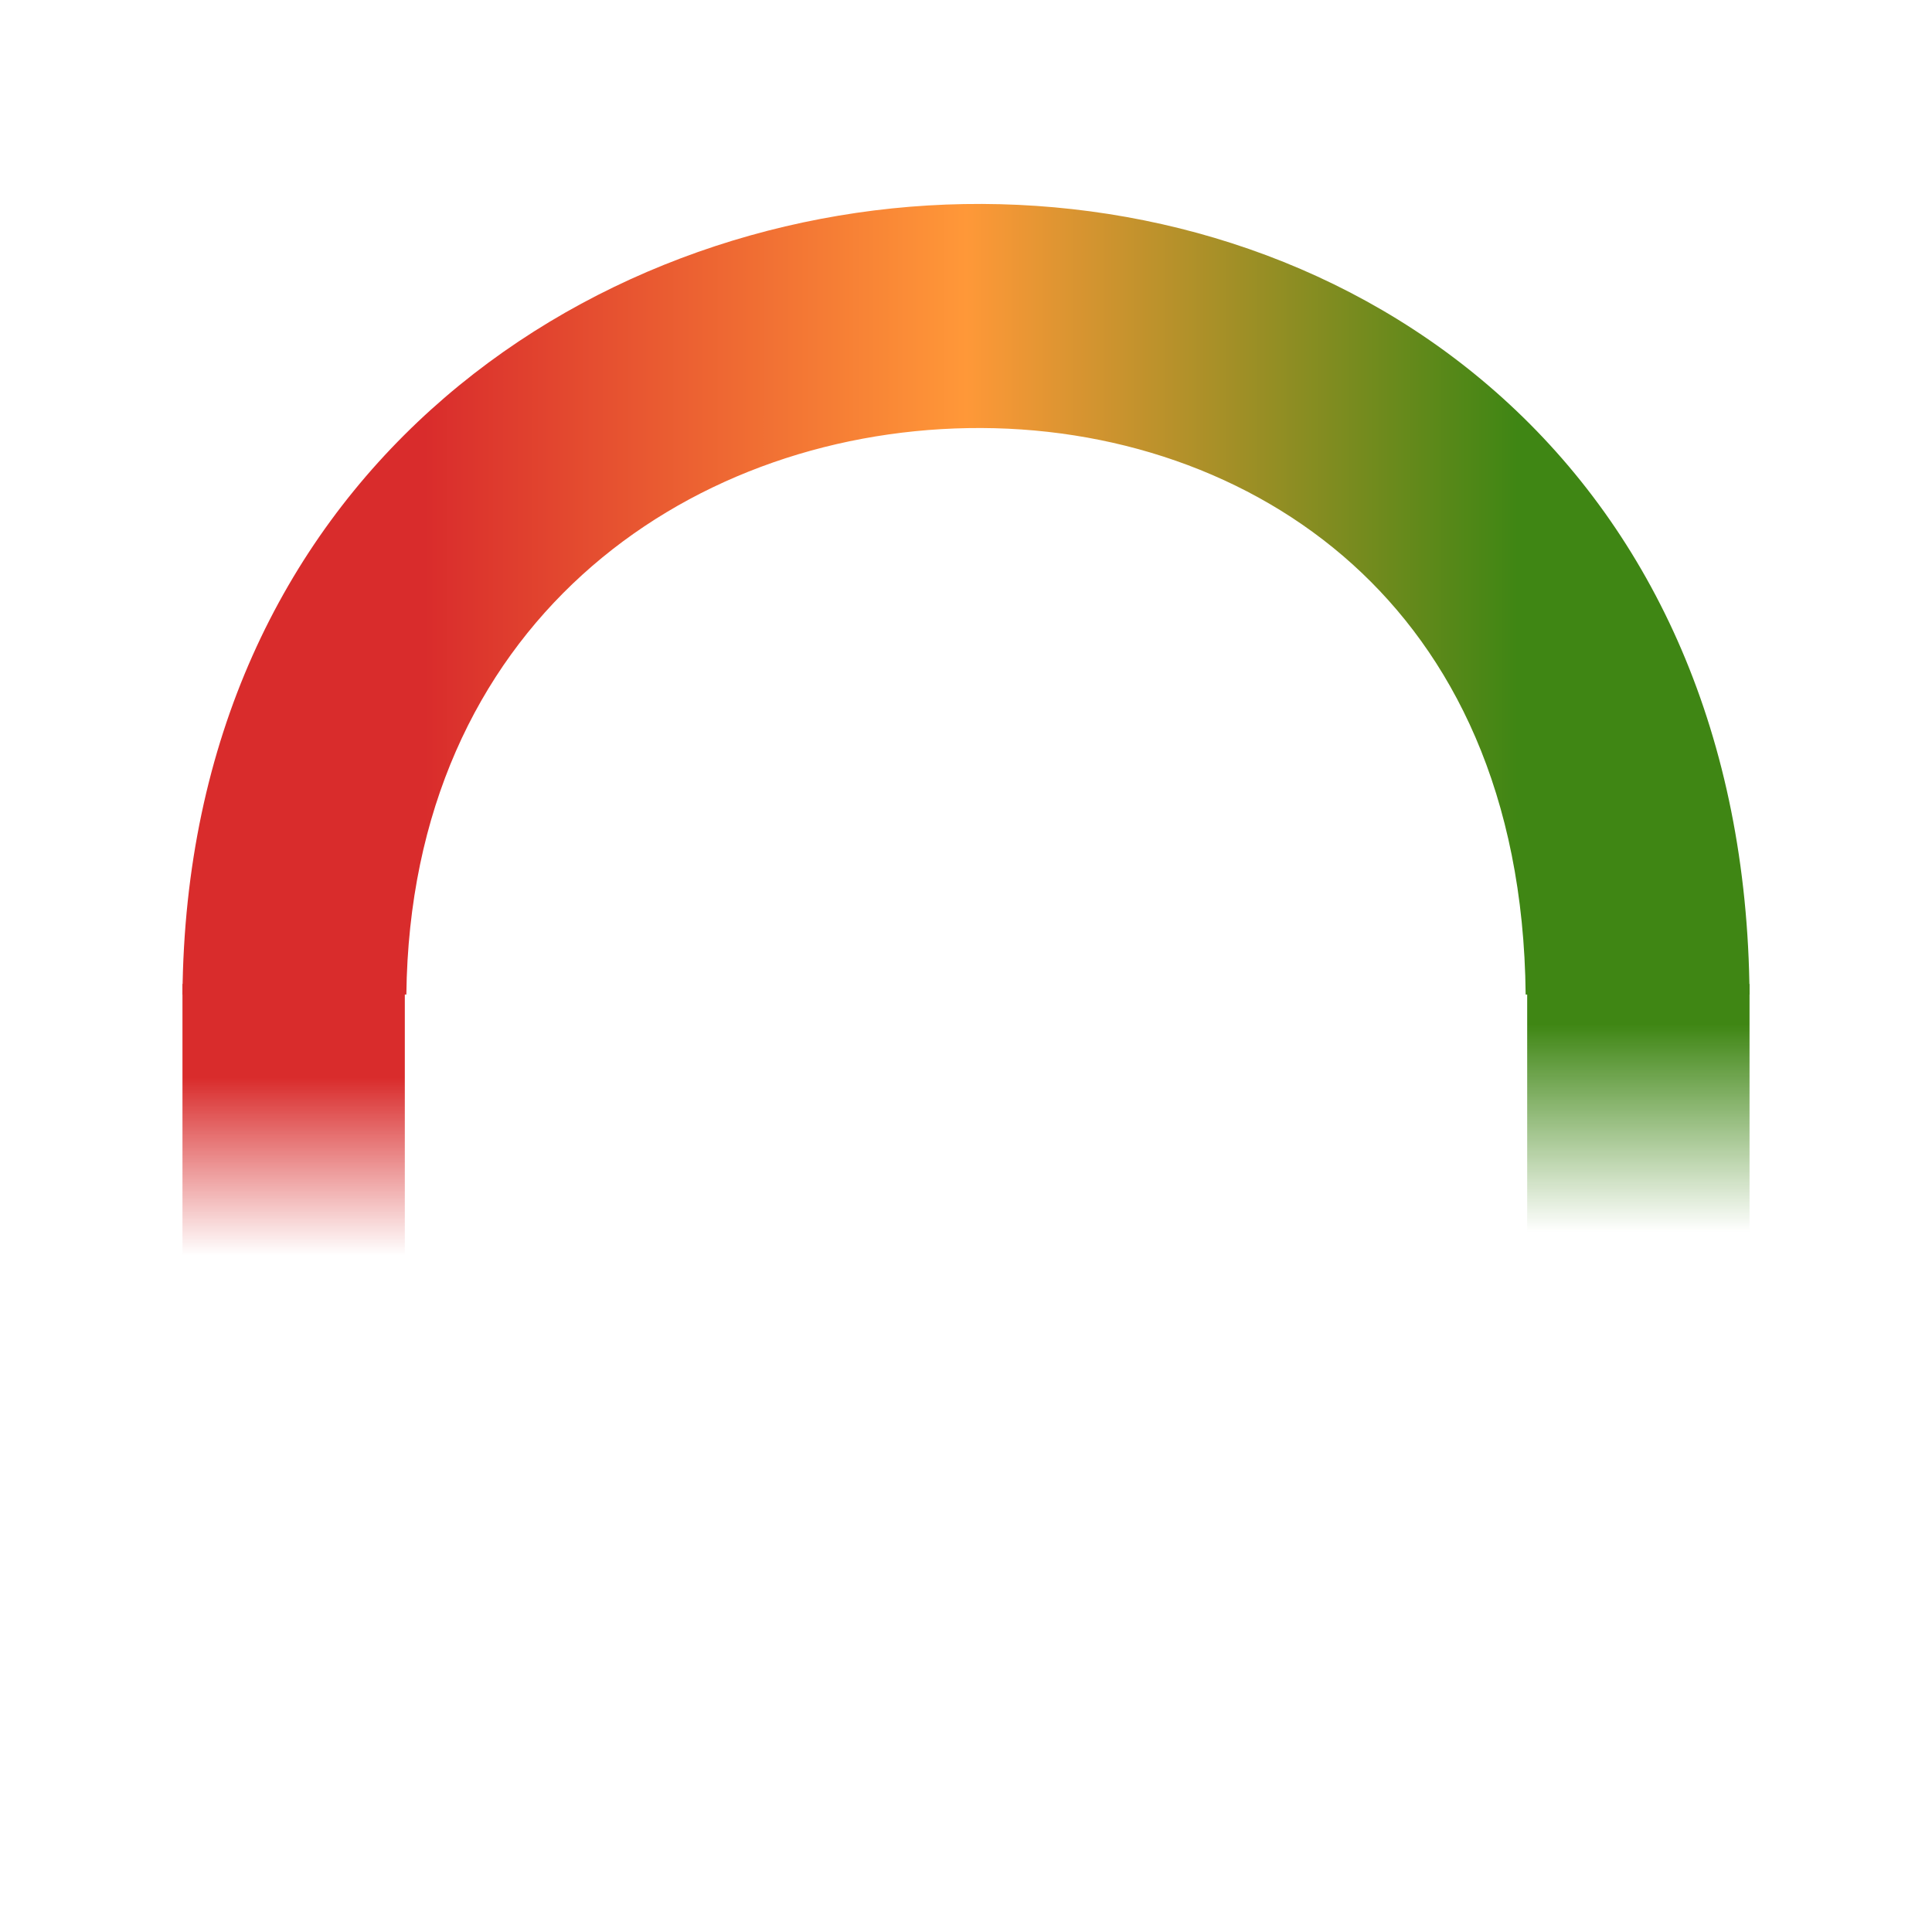 <svg width="360" height="360" viewBox="0 0 360 360" fill="none" xmlns="http://www.w3.org/2000/svg">
    <path fill-rule="evenodd" clip-rule="evenodd" d="M75.719 185.317C76.5 116.597 127.436 80.688 180.361 79.772C207.076 79.309 233.024 87.979 252.062 105.182C270.489 121.83 283.91 147.776 284.283 185.317H326C325.618 136.984 307.951 99.429 280.016 74.189C252.125 48.987 215.498 37.403 179.639 38.024C108.224 39.26 34.814 89.758 34 185.317H75.318H75.719Z" fill="url(#paint0_linear_901_2251)" />
    <path d="M326 183.343H284.568V247.793H326V183.343Z" fill="url(#paint1_linear_901_2251)" />
    <path d="M75.432 183.343H34V247.793H75.432V183.343Z" fill="url(#paint2_linear_901_2251)" />
    <defs>
        <linearGradient id="paint0_linear_901_2251" x1="79.231" y1="140.412" x2="282.777" y2="140.412" gradientUnits="userSpaceOnUse">
            <stop stop-color="#D92C2C" />
            <stop offset="0.495" stop-color="#FF9838" />
            <stop offset="1" stop-color="#3F8614" />
        </linearGradient>
        <linearGradient id="paint1_linear_901_2251" x1="305.284" y1="190.909" x2="305.284" y2="229.544" gradientUnits="userSpaceOnUse">
            <stop stop-color="#3F8614" />
            <stop offset="1" stop-color="#3F8614" stop-opacity="0" />
        </linearGradient>
        <linearGradient id="paint2_linear_901_2251" x1="54.715" y1="200.885" x2="54.715" y2="233.963" gradientUnits="userSpaceOnUse">
            <stop stop-color="#D92C2C" />
            <stop offset="1" stop-color="#D92C2C" stop-opacity="0" />
        </linearGradient>
    </defs>
</svg>
